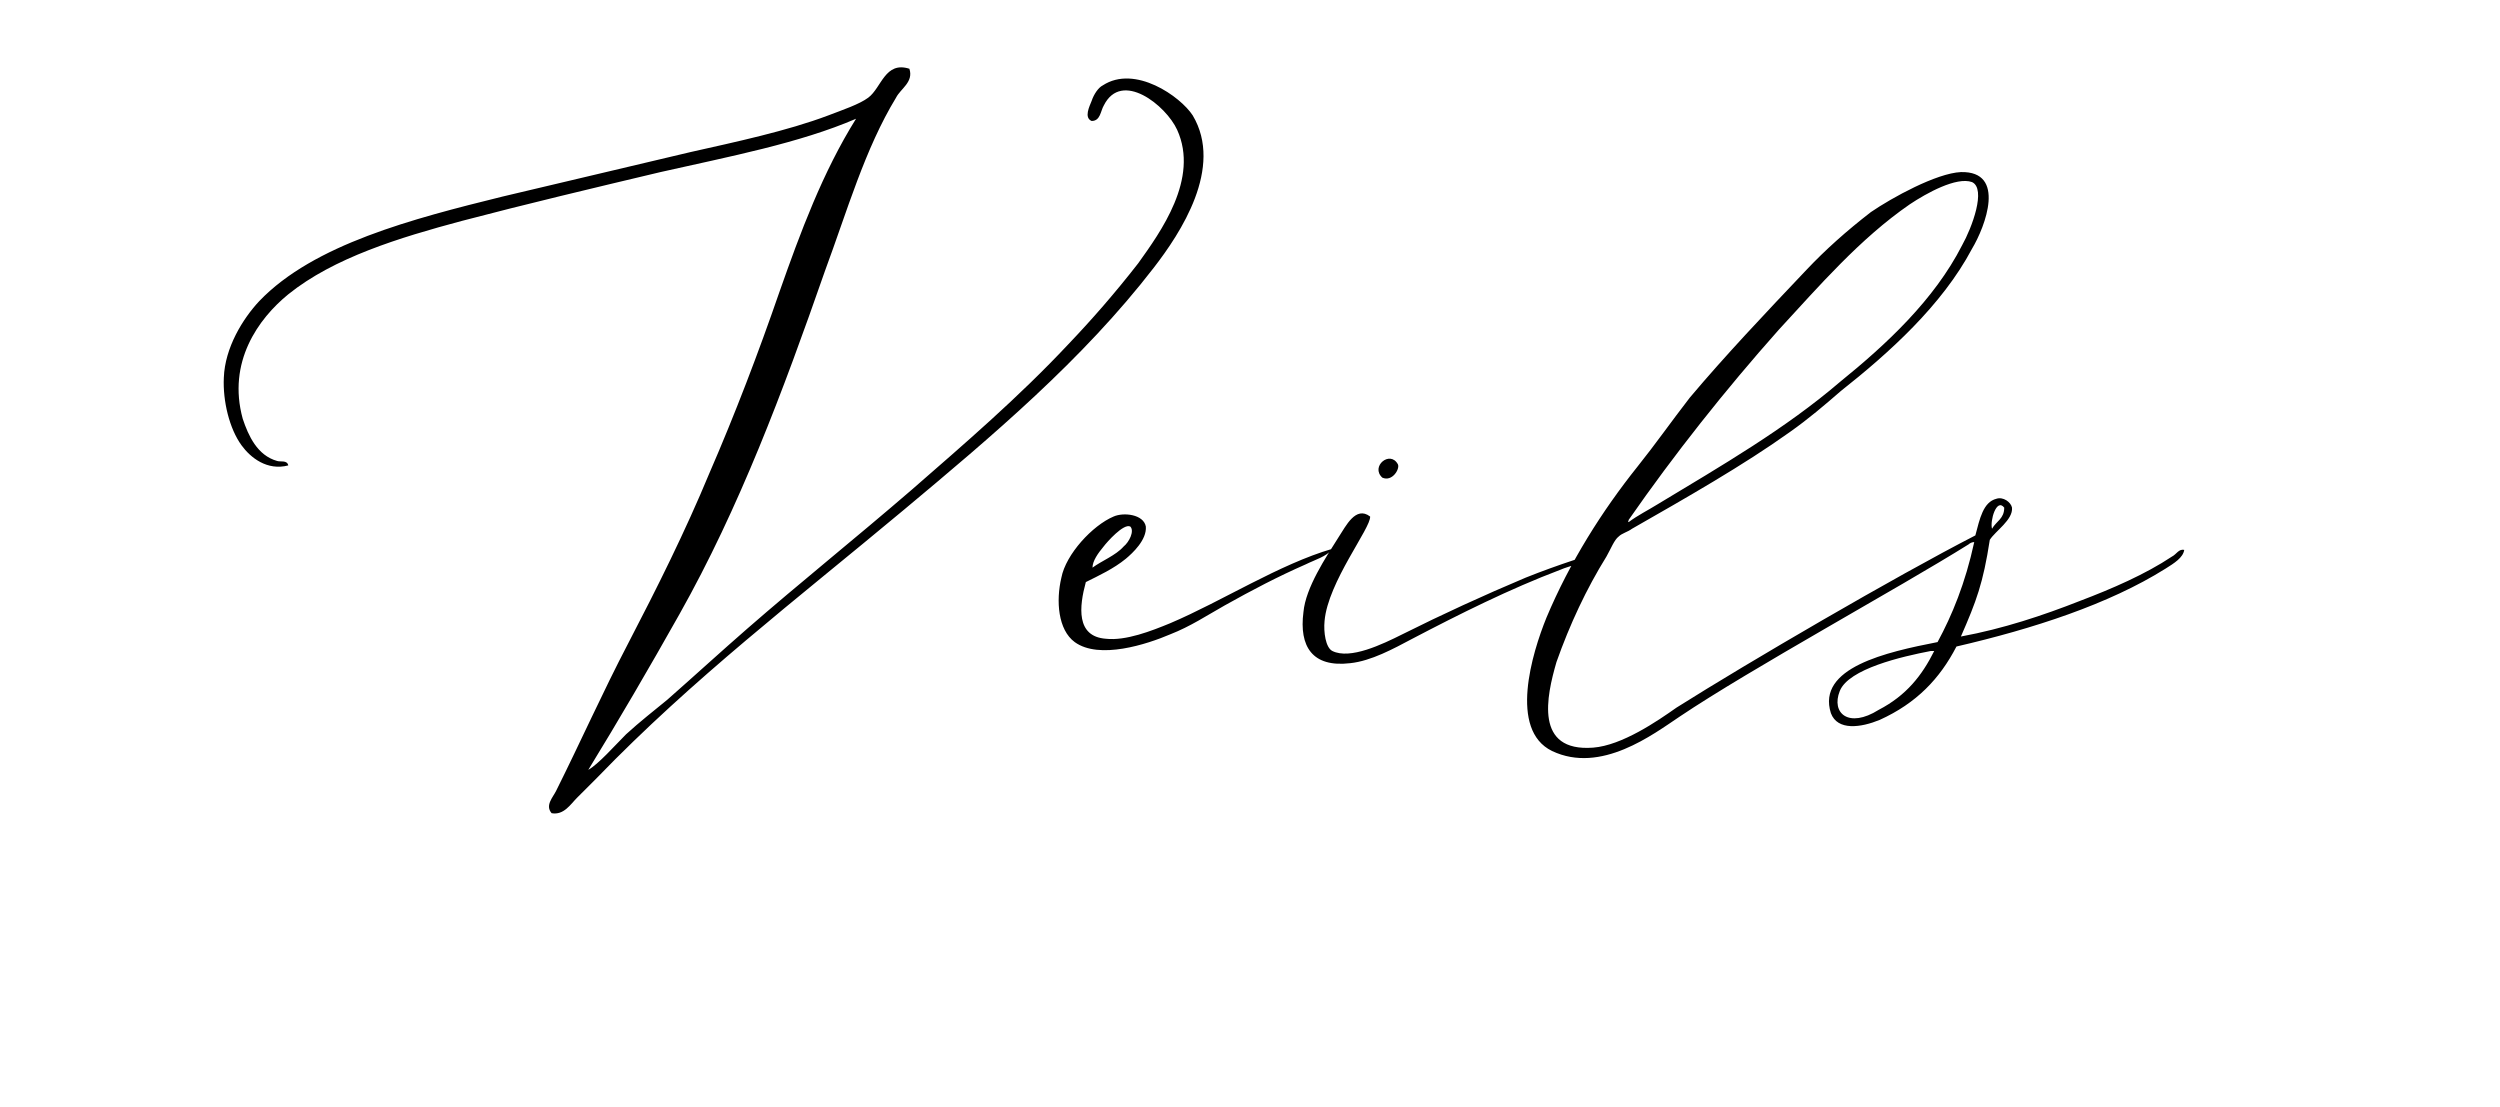 <svg width="192" height="85" viewBox="0 0 192 85" fill="none" xmlns="http://www.w3.org/2000/svg">
<path d="M91.601 8.864C93.99 12.875 90.662 17.909 88.614 20.555C83.153 27.637 76.156 33.525 69.414 39.157C61.137 46.069 53.201 52.128 45.862 59.723L44.326 61.259C43.814 61.771 43.302 62.624 42.364 62.453C41.852 61.856 42.449 61.259 42.705 60.747C44.582 56.992 46.289 53.152 48.252 49.397C50.47 45.131 52.604 40.864 54.481 36.341C56.444 31.819 58.236 27.125 59.857 22.432C61.478 17.824 63.185 13.216 65.745 9.12C61.393 10.997 56.017 12.021 50.726 13.216C45.692 14.411 40.316 15.691 35.452 16.971C30.673 18.251 25.638 19.787 22.14 22.603C19.836 24.48 17.446 27.808 18.641 32.16C19.068 33.44 19.75 34.976 21.286 35.403C21.542 35.488 22.054 35.317 22.14 35.744C20.518 36.171 19.238 35.147 18.556 34.208C17.617 32.928 17.105 30.795 17.19 29.003C17.276 26.699 18.641 24.48 19.921 23.115C24.102 18.763 31.697 16.8 38.609 15.093L53.03 11.68C56.444 10.912 60.454 10.059 63.612 8.864C64.721 8.437 66.001 8.011 66.684 7.499C67.708 6.731 67.964 4.683 69.841 5.28C70.182 6.304 69.158 6.816 68.817 7.499C66.428 11.424 65.062 16.203 63.356 20.811C60.113 30.112 56.785 38.987 52.177 47.179C49.873 51.275 47.484 55.371 45.18 59.125C45.948 58.699 47.228 57.248 48.081 56.395C49.105 55.456 50.3 54.517 51.238 53.749C53.372 51.872 55.42 49.995 57.382 48.288C61.393 44.789 65.66 41.376 70.012 37.621C74.022 34.123 78.204 30.539 82.044 26.443C83.836 24.565 85.628 22.517 87.42 20.213C89.126 17.824 92.113 13.728 90.406 9.973C89.553 8.096 86.14 5.365 84.774 8.096C84.518 8.523 84.518 9.291 83.836 9.291C83.238 9.035 83.665 8.181 83.836 7.755C84.006 7.243 84.348 6.731 84.689 6.56C87.164 4.939 90.662 7.413 91.601 8.864ZM82.538 49.312C81.258 48.373 81.088 46.155 81.514 44.363C81.856 42.571 83.904 40.352 85.525 39.669C86.293 39.328 87.829 39.499 88 40.437C88.085 41.461 86.976 42.485 86.464 42.912C85.525 43.68 84.416 44.192 83.392 44.704C82.88 46.581 82.624 48.885 84.928 49.056C86.464 49.227 88.426 48.459 89.877 47.861C93.888 46.155 98.24 43.339 102.336 42.144C101.909 42.741 100.97 42.997 100.288 43.339C98.154 44.277 96.192 45.301 94.058 46.496C92.693 47.264 91.413 48.117 89.877 48.715C88.085 49.483 84.416 50.677 82.538 49.312ZM83.904 43.595C84.586 43.083 85.696 42.656 86.293 41.973C86.72 41.632 87.146 40.779 86.805 40.437C86.293 40.181 85.013 41.632 84.757 41.973C84.33 42.485 83.904 43.083 83.904 43.595ZM106.163 36.683C105.225 35.829 106.761 34.549 107.358 35.659C107.529 36 106.931 37.024 106.163 36.683ZM103.689 50.933C100.787 51.275 99.763 49.653 100.105 47.008C100.275 45.131 101.811 42.827 102.835 41.205C103.347 40.437 104.115 38.816 105.225 39.669C105.31 40.523 101.982 44.704 101.726 47.691C101.641 48.544 101.811 49.739 102.323 49.995C103.689 50.677 106.163 49.483 107.699 48.715C110.771 47.179 113.929 45.728 117.171 44.363C118.451 43.851 119.646 43.424 120.926 42.997C121.267 42.827 121.609 42.741 122.121 42.741C121.523 43.339 120.585 43.424 119.817 43.765C115.977 45.216 112.051 47.179 108.467 49.056C107.017 49.824 105.31 50.763 103.689 50.933ZM166.811 42.741C167.152 42.571 167.323 42.144 167.749 42.229C167.664 42.827 166.981 43.253 166.299 43.68C161.947 46.411 156.144 48.288 150.256 49.653C148.976 52.128 147.184 54.005 144.368 55.285C142.917 55.883 141.125 56.139 140.613 54.773C139.504 51.275 144.88 50.08 148.805 49.312C149.915 47.264 150.939 44.789 151.621 41.632C151.451 41.632 151.28 41.717 151.195 41.803C145.733 45.216 134.469 51.36 129.008 55.029C126.96 56.395 122.949 59.467 119.195 57.675C115.867 56.053 117.659 50.165 118.768 47.435C120.56 43.168 123.035 39.243 125.765 35.829C127.131 34.123 128.325 32.416 129.776 30.539C132.507 27.296 135.579 24.053 138.736 20.725C140.187 19.189 141.808 17.739 143.685 16.288C145.307 15.179 148.72 13.301 150.597 13.216C154.096 13.131 152.475 17.397 151.451 19.104C149.147 23.456 145.051 27.125 141.381 30.027C140.101 31.136 138.907 32.16 137.456 33.184C133.872 35.744 129.52 38.219 125.339 40.608C124.997 40.864 124.571 40.949 124.315 41.205C123.973 41.461 123.717 42.144 123.376 42.741C121.84 45.216 120.56 47.947 119.536 50.848C118.768 53.493 117.829 57.76 122.352 57.419C124.571 57.248 127.301 55.371 128.752 54.347C134.299 50.848 145.563 44.277 151.707 41.12C152.048 39.84 152.304 38.56 153.328 38.304C153.84 38.133 154.437 38.56 154.523 38.987C154.608 39.925 153.243 40.779 152.816 41.461C152.304 44.789 151.792 46.155 150.597 48.885C153.84 48.288 156.912 47.264 159.728 46.155C162.203 45.216 164.763 44.107 166.811 42.741ZM125.083 39.925C125.083 40.011 124.997 40.096 125.083 40.096C125.765 39.584 126.619 39.157 127.301 38.731C132.251 35.744 137.115 32.928 141.296 29.344C144.88 26.443 148.549 23.029 150.683 18.848C151.451 17.483 152.56 14.496 151.451 13.984C150.256 13.557 147.952 14.837 146.672 15.691C142.832 18.336 139.675 22.005 136.603 25.333C132.507 29.941 128.581 34.891 125.083 39.925ZM153.925 38.987C153.328 38.219 152.816 40.011 152.987 40.608C153.328 40.011 153.925 39.84 153.925 38.987ZM144.283 54.517C146.416 53.408 147.611 51.872 148.549 49.995H148.293C146.075 50.421 141.979 51.36 141.296 53.067C140.613 54.773 141.979 55.968 144.283 54.517Z" fill="black"/>
</svg>
